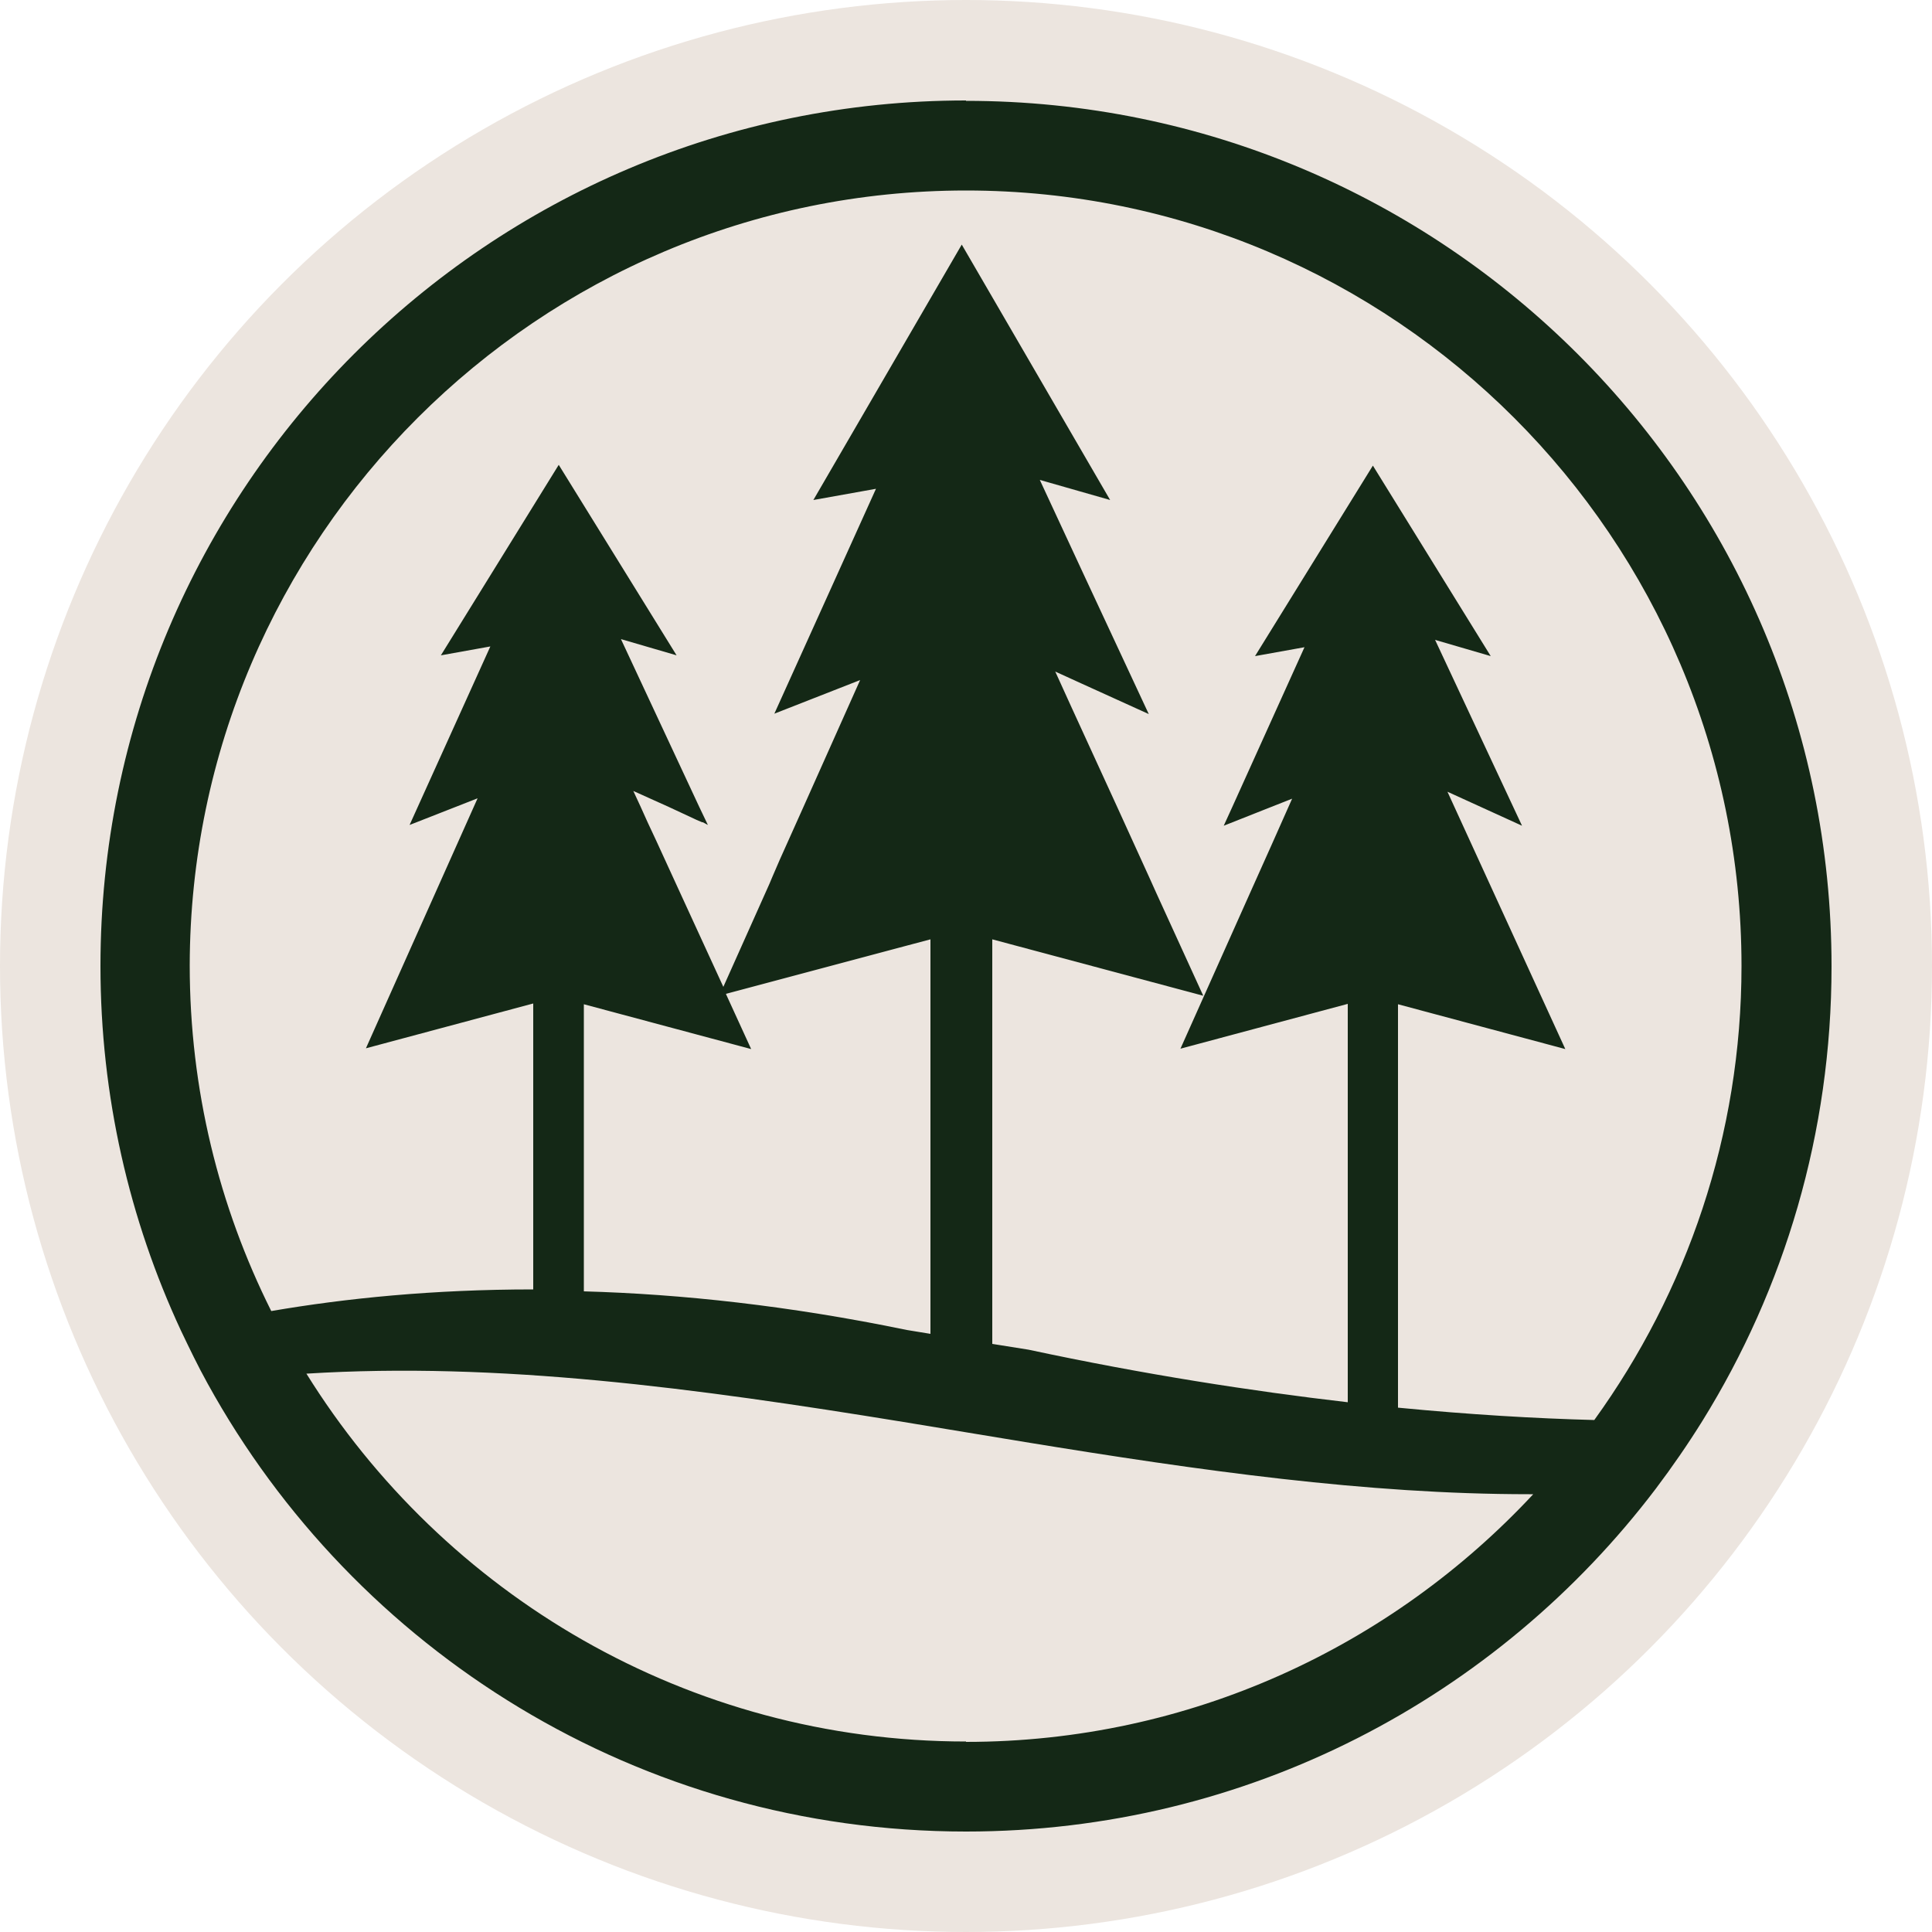 <?xml version="1.0" encoding="UTF-8"?><svg id="Layer_1" xmlns="http://www.w3.org/2000/svg" width="50" height="50" viewBox="0 0 50 50"><circle cx="25" cy="25" r="25" style="fill:#ece5df;"/><path d="M25,2.6C12.63,2.6,2.6,12.63,2.6,25c0,3.37,.75,6.57,2.08,9.43,.22,.46,.44,.92,.69,1.37,3.81,6.92,11.17,11.6,19.63,11.6,7.29,0,13.76-3.48,17.85-8.87,.43-.57,.83-1.15,1.21-1.76,2.12-3.42,3.34-7.45,3.34-11.76,0-12.37-10.03-22.4-22.4-22.4Zm0,42.47c-7.2,0-13.52-3.81-17.07-9.52,4.98-.31,10.04,.37,15.45,1.25l3.15,.52c4.53,.74,8.83,1.35,13.04,1.35,.04,0,.07,0,.11,0-3.67,3.94-8.89,6.41-14.68,6.41Zm-6.21-19.35l4.5-1.2,.79-.21v10.21l-.61-.1h0c-3.05-.63-5.84-.93-8.36-1v-7.43l4.33,1.16-.65-1.42Zm22.47,11.03c-1.52-.04-3.22-.14-5.08-.32v-10.44l4.33,1.16-3.05-6.66,1.93,.88-2.25-4.81,1.44,.42-3.05-4.93-3.05,4.93,1.28-.23-1.88,4.16-.21,.46,1.01-.4,.76-.3-.52,1.17-.56,1.25-1.81,4.05,4.33-1.16v10.31c-2.5-.29-5.27-.72-8.26-1.36l-.94-.15v-10.47l5.46,1.46-1.22-2.67-.18-.4-.36-.79-.46-1.01-1.21-2.64-.4-.88,.68,.31,1.74,.79-1.03-2.21-.62-1.33-1.17-2.52,1.82,.52-3.84-6.61-3.84,6.61,1.62-.29-2.63,5.82,2.22-.87-1.47,3.29-.61,1.36-.19,.44-.08,.19-1.19,2.66-1.13-2.46-.61-1.33-.22-.47-.18-.4-.19-.41,.91,.41,.43,.2,.3,.14,.14,.06h.02s.13,.07,.13,.07l-.22-.46-2.03-4.35,1.44,.42-3.05-4.93-3.05,4.93,1.28-.23-2.09,4.62,1.76-.69-2.89,6.47,4.33-1.16v7.4c-2.6,0-4.86,.23-6.78,.56-1.35-2.7-2.11-5.73-2.11-8.95C4.93,13.93,13.93,4.93,25,4.93s20.07,9,20.07,20.07c0,4.38-1.42,8.44-3.81,11.75Z" style="fill:#142816;"/></svg>
